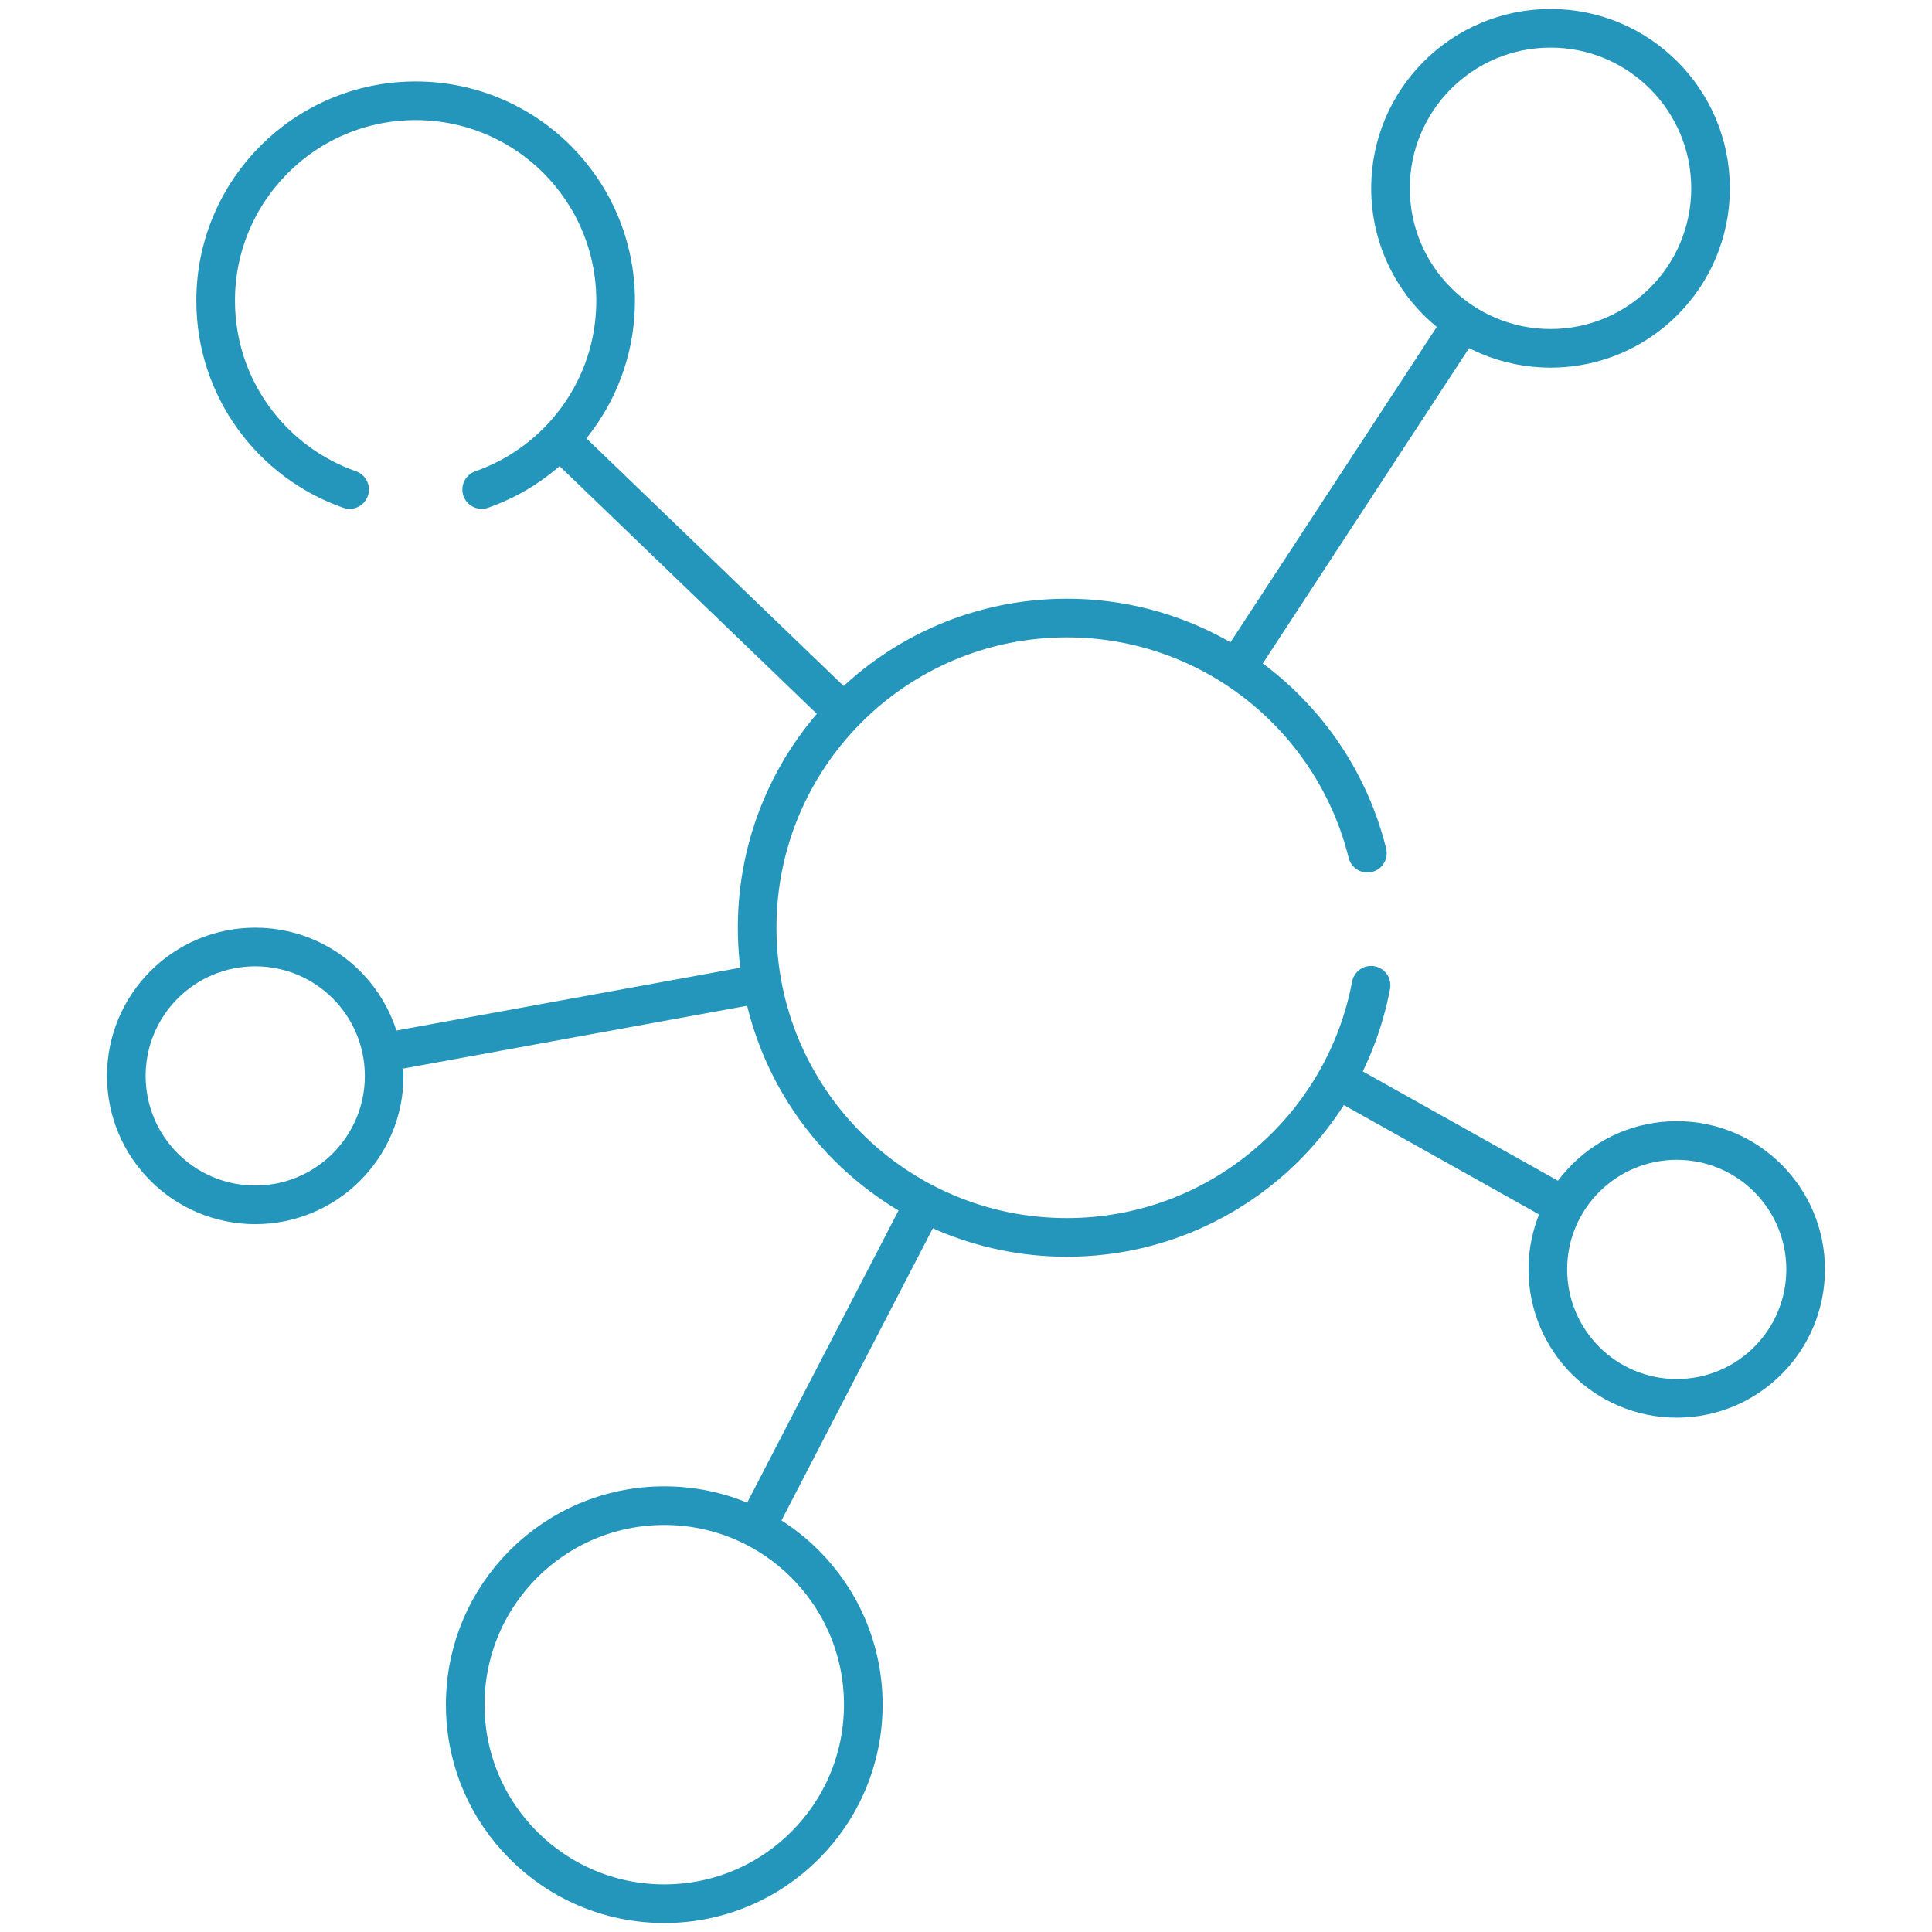 <svg width="50" height="50" viewBox="0 0 50 50" fill="none" xmlns="http://www.w3.org/2000/svg">
<path d="M40.128 9.015C42.415 9.015 44.269 7.161 44.269 4.874C44.269 2.587 42.415 0.732 40.128 0.732C37.84 0.732 35.986 2.587 35.986 4.874C35.986 7.161 37.84 9.015 40.128 9.015Z" stroke="#2496bc" stroke-miterlimit="10" stroke-linecap="round" stroke-linejoin="round"/>
<path d="M43.394 36.189C45.237 36.189 46.73 34.695 46.73 32.852C46.73 31.01 45.237 29.516 43.394 29.516C41.551 29.516 40.058 31.01 40.058 32.852C40.058 34.695 41.551 36.189 43.394 36.189Z" stroke="#2496bc" stroke-miterlimit="10" stroke-linecap="round" stroke-linejoin="round"/>
<path d="M6.606 31.181C8.449 31.181 9.942 29.687 9.942 27.845C9.942 26.002 8.449 24.508 6.606 24.508C4.763 24.508 3.269 26.002 3.269 27.845C3.269 29.687 4.763 31.181 6.606 31.181Z" stroke="#2496bc" stroke-miterlimit="10" stroke-linecap="round" stroke-linejoin="round"/>
<path d="M17.191 49.268C20.036 49.268 22.342 46.962 22.342 44.117C22.342 41.272 20.036 38.966 17.191 38.966C14.346 38.966 12.04 41.272 12.04 44.117C12.04 46.962 14.346 49.268 17.191 49.268Z" stroke="#2496bc" stroke-miterlimit="10" stroke-linecap="round" stroke-linejoin="round"/>
<path d="M34.743 28.006L40.305 31.122" stroke="#2496bc" stroke-miterlimit="10" stroke-linecap="round" stroke-linejoin="round"/>
<path d="M14.681 11.562L21.761 18.379" stroke="#2496bc" stroke-miterlimit="10" stroke-linecap="round" stroke-linejoin="round"/>
<path d="M19.457 25.498L10.16 27.196" stroke="#2496bc" stroke-miterlimit="10" stroke-linecap="round" stroke-linejoin="round"/>
<path d="M37.746 8.514L32.105 17.137" stroke="#2496bc" stroke-miterlimit="10" stroke-linecap="round" stroke-linejoin="round"/>
<path d="M19.685 39.303L23.836 31.292" stroke="#2496bc" stroke-miterlimit="10" stroke-linecap="round" stroke-linejoin="round"/>
<path d="M12.466 12.669C14.484 11.963 15.932 10.043 15.932 7.784C15.932 4.925 13.615 2.608 10.757 2.608C7.899 2.608 5.581 4.925 5.581 7.784C5.581 10.043 7.03 11.963 9.048 12.669" stroke="#2496bc" stroke-miterlimit="10" stroke-linecap="round" stroke-linejoin="round"/>
<path d="M35.388 22.08C34.524 18.586 31.37 15.995 27.609 15.995C23.183 15.995 19.595 19.583 19.595 24.01C19.595 28.436 23.183 32.024 27.609 32.024C31.526 32.024 34.785 29.213 35.483 25.498" stroke="#2496bc" stroke-miterlimit="10" stroke-linecap="round" stroke-linejoin="round"/>
</svg>
